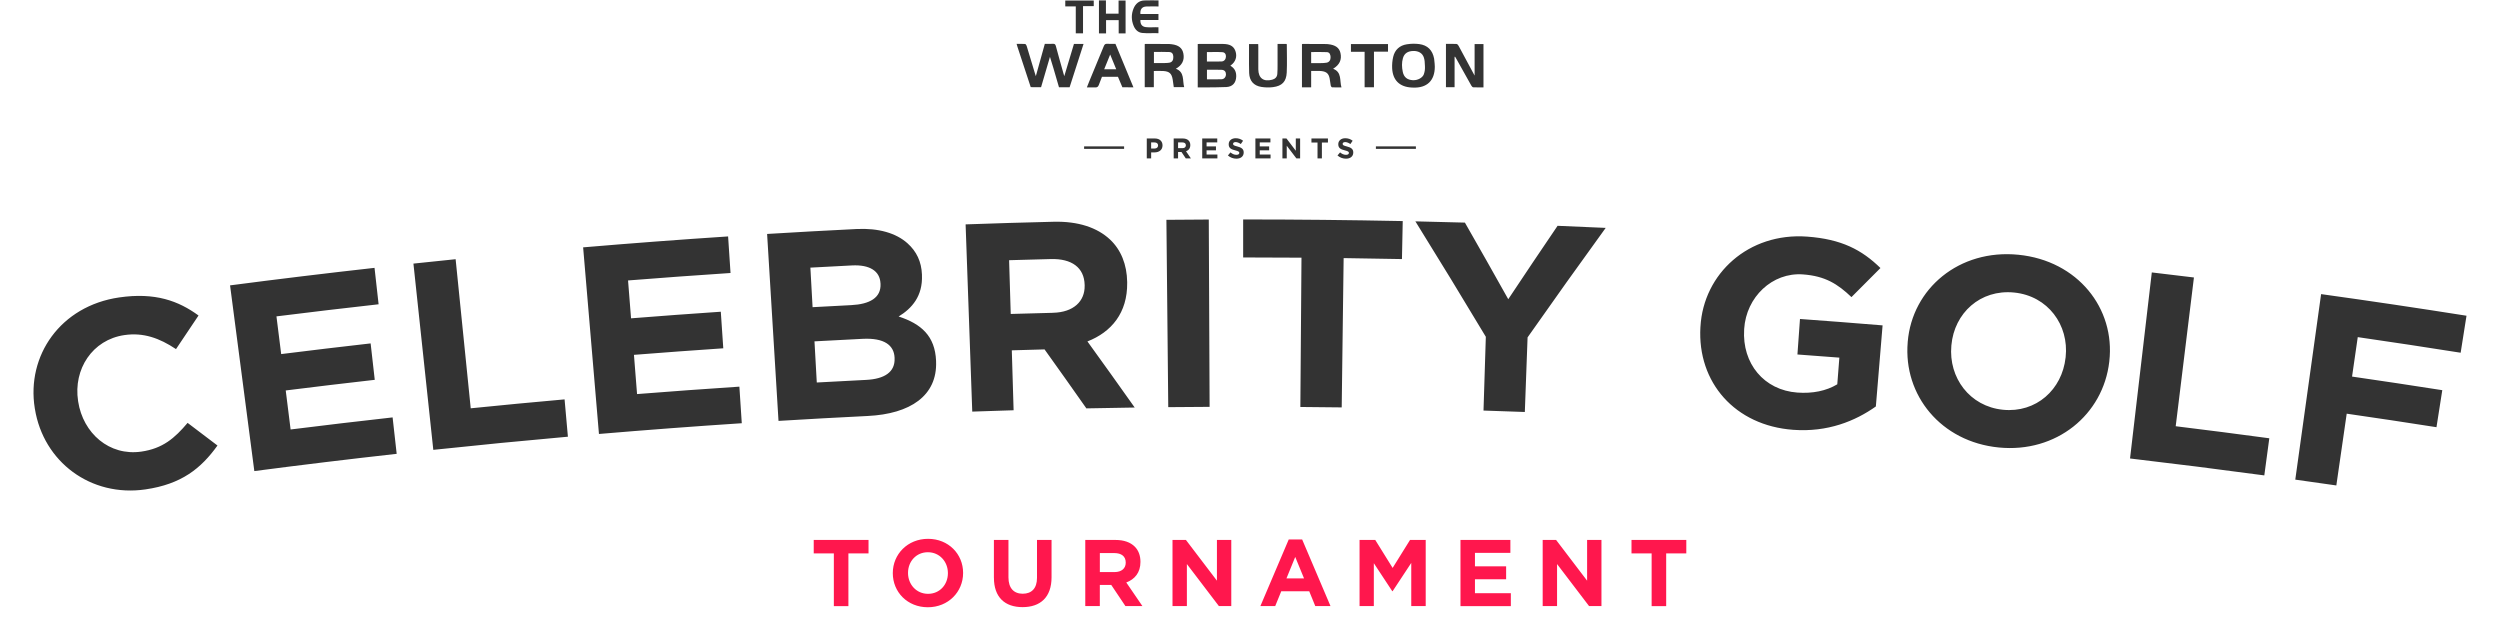 <?xml version="1.0" encoding="UTF-8"?><svg id="celebrity-golf-web-ready" xmlns="http://www.w3.org/2000/svg" width="2000" height="496" viewBox="0 0 1000 248"><defs><style>.cls-1{fill:#ff174d;}.cls-2{fill:#333;}.cls-3{fill:#fff;stroke:#333;stroke-miterlimit:10;}</style></defs><line id="right_line" class="cls-3" x1="566.36" y1="59.05" x2="550.36" y2="59.05"/><line id="left-line" class="cls-3" x1="449.64" y1="59.05" x2="433.64" y2="59.05"/><g id="the-waburton-logo"><path id="the-warburton-typeography" class="cls-2" d="m417.92,17.54c1.14,0,2.18.05,3.22-.02.71-.04,1.01.18,1.2.89.96,3.61,1.99,7.21,3,10.81.09.33.2.66.37,1.25,1.34-4.46,2.6-8.68,3.87-12.91h3.84c-1.87,5.82-3.72,11.57-5.58,17.34h-4.25c-1.15-4.01-3.53-12.15-3.61-12.16-1.16,4.01-3.56,12.15-3.56,12.15l-4.13-.03-5.37-16.32s-.17-.59-.28-.99c1.18,0,2.29-.04,3.38.04.23.02.54.45.63.74,1.13,3.68,2.22,7.36,3.33,11.04.08.26.17.52.35,1.09,1.24-4.46,2.4-8.64,3.59-12.91m64.84,3.28c2.09,0,4.15-.09,6.19.04,1.02.06,1.48.87,1.42,1.84-.07,1.02-.7,1.82-1.74,1.87-1.92.08-3.85.02-5.87.02v-3.77Zm.02,7.07c2.02,0,3.98-.07,5.94.03,1.11.06,1.66.8,1.66,1.77,0,1.04-.66,1.94-1.72,1.99-1.92.09-3.85.03-5.88.03v-3.82Zm9.35-1.61c.2-.17.28-.24.36-.3,1.7-1.3,2.36-3.23,1.78-5.24-.55-1.92-1.82-2.9-4.05-3.12-.41-.04-.83-.07-1.24-.07-3.01,0-6.02,0-9.03,0-.3,0-.6.04-.86.05v17.35c.94,0,1.8,0,2.66,0,2.94-.04,5.89,0,8.82-.15,2.46-.13,3.81-1.68,3.91-4.13.08-1.88-.57-3.38-2.34-4.39m32.32-5.47c2.13,0,4.22-.08,6.31.03,1.08.06,1.42.98,1.46,1.96.04,1.18-.5,2.04-1.57,2.26-.77.16-1.58.15-2.37.17-1.24.02-2.48,0-3.83,0v-4.42Zm0,7.54c1.15,0,2.19,0,3.22,0,.34,0,.69.03,1.03.08,1.91.26,2.76,1.03,3.14,2.92.19.95.25,1.92.44,2.87.05.27.34.68.54.69,1.19.07,2.39.03,3.75.03-.81-2.76.25-6.08-3.34-7.45,2.59-1.57,3.53-3.62,2.95-6.26-.47-2.15-2.03-3.27-4.99-3.58-.21-.02-.41-.05-.62-.05-3.18-.02-6.37-.03-9.55-.04-.09,0-.18.08-.25.11v17.24h3.68v-6.55Zm-62.88-7.58c2.08,0,4.11-.08,6.13.03,1.13.06,1.58.76,1.62,1.92.05,1.27-.46,2.15-1.58,2.34-1.01.17-2.06.14-3.1.16-1.03.02-2.05,0-3.08,0v-4.46Zm-.05,7.61c1.37,0,2.58-.06,3.78.01,2.46.15,3.38,1.02,3.77,3.45.16,1.01.29,2.03.43,3.01h4.16c-.75-2.7.26-6.01-3.33-7.37,2.53-1.41,3.51-3.46,3.01-6.07-.42-2.19-1.88-3.37-4.63-3.72-.34-.04-.69-.1-1.03-.1-3.19-.02-6.37-.03-9.56-.04-.09,0-.18.07-.24.1v17.22h3.64v-6.49m120.29-5.64c.07-.02.14-.05.21-.07.18.31.37.61.55.93,1.98,3.54,3.94,7.08,5.93,10.6.17.29.49.69.76.71,1.37.07,2.74.03,4.12.03v-17.33h-3.55v12.61c-.35-.64-.55-1-.74-1.36-1.88-3.51-3.75-7.02-5.65-10.52-.17-.32-.53-.74-.82-.76-1.4-.08-2.81-.04-4.25-.04v17.34h3.45v-12.14m-11.86,3.52c.06,1.49-.02,2.17-.43,3.42-.42,1.25-2.26,2.5-4.4,2.39-2.25-.12-3.58-1.19-4.03-3.32-.39-1.86-.47-3.72.07-5.54.57-1.91,1.98-2.78,4.12-2.83,2.06-.05,3.69.84,4.25,2.66.33,1.07.35,1.71.41,3.21m3.96.42c0-.07-.09-2.22-.27-3.2-.63-3.39-2.6-5.41-5.99-5.85-1.62-.21-3.33-.17-4.95.09-2.86.45-4.78,2.2-5.44,5.04-.34,1.46-.48,3.02-.41,4.52.22,4.81,2.98,7.48,7.77,7.73.17,0,.35.01.52.02,5.61.25,8.76-2.74,8.77-8.34m-129.85-4.88c.85,2.06,1.61,3.92,2.42,5.9h-4.82c.78-1.93,1.54-3.8,2.4-5.9m2.12-4.27c-1.13,0-2.21.05-3.28-.02-.73-.04-1.09.19-1.37.89-1.94,4.78-3.93,9.54-5.91,14.31-.29.69-.55,1.39-.88,2.23,1.4,0,1.89,0,3.23.02.88.07,1.29-.26,1.58-1.07.36-1.01,1.22-3.18,1.22-3.18h6.4l1.77,4.19s2.98.02,4.42.02c-2.45-5.93-4.82-11.65-7.2-17.39m64.85.03c0,2.86,0,5.63,0,8.39,0,1.21,0,2.43-.1,3.63-.1,1.25-.88,1.98-2.07,2.3-3.42.92-5.5-.64-5.53-4.17-.02-3.01,0-6.03,0-9.04,0-.36-.03-.73-.04-1.06h-3.68c0,1.52,0,2.97,0,4.43.01,2.39-.04,4.78.06,7.17.13,3.11,1.78,5.05,4.87,5.55,1.52.24,3.12.28,4.64.09,3.64-.46,5.35-2.2,5.52-5.86.17-3.73.04-7.48.03-11.22,0-.06-.07-.11-.13-.2h-3.55m38.54,3.09h5.62v-3.04h-14.83v3.1h5.47v14.18h3.74v-14.24Zm-110-7.31h2.84v-5.32h5.05v5.31h2.76V.2h-2.8v5.27h-5.06V.17h-2.79v13.18ZM463.42.16c-1.94,0-3.84-.06-5.73.02-2.15.09-3.52,1.38-4.29,3.27-.92,2.27-.89,4.61.05,6.88.63,1.52,1.74,2.68,3.43,2.85,2.15.22,4.32,0,6.5.1v-2.37c-1.75-.09-3.42.15-5.06-.06-1.56-.2-2.23-1.17-2.16-2.85h7.22v-2.39h-7.22c-.18-1.85.63-2.93,2.35-3.01,1.61-.08,3.23-.02,4.9-.02V.16m-30.2,13.17V2.46h4.29V.2h-11.39v2.35h4.2v10.79h2.89Z"/></g><path class="cls-2" d="m13.94,163.5c-.01-.07-.02-.14-.03-.21-3.38-21.02,10.24-40.9,33.78-44.32,14.42-2.09,23.72,1.4,31.72,7.23-3.02,4.48-6.02,8.96-9.01,13.44-6.58-4.38-13.02-6.72-20.63-5.61-12.84,1.87-20.49,13.66-18.54,26.35.01.07.02.14.03.21,1.95,12.7,12.45,21.91,25.28,20.05,8.57-1.24,13.33-5.37,18.5-11.49,3.99,3.01,7.98,6.03,11.95,9.06-6.61,9.21-14.42,15.46-28.8,17.55-21.9,3.18-40.83-11.01-44.24-32.25Zm78.08-49.35c19.25-2.52,38.51-4.85,57.79-7.01.54,4.86,1.09,9.72,1.63,14.57-13.63,1.52-27.25,3.14-40.86,4.84.63,5.03,1.26,10.05,1.89,15.08,11.92-1.49,23.85-2.92,35.78-4.27.55,4.86,1.1,9.71,1.65,14.57-11.88,1.35-23.75,2.76-35.61,4.25.65,5.2,1.3,10.41,1.95,15.61,13.59-1.7,27.19-3.31,40.8-4.83.54,4.86,1.08,9.72,1.63,14.57-19,2.12-37.98,4.42-56.94,6.9-3.24-24.77-6.47-49.53-9.71-74.3Zm73.35-8.71c5.63-.6,11.25-1.19,16.88-1.76,2.01,19.88,4.03,39.76,6.04,59.64,12.51-1.27,25.02-2.46,37.54-3.57.44,4.98.88,9.95,1.33,14.93-17.96,1.6-35.9,3.35-53.84,5.26-2.65-24.84-5.3-49.67-7.95-74.51Zm67.89-6.5c19.32-1.64,38.65-3.09,57.98-4.37.32,4.88.64,9.76.97,14.63-13.67.9-27.33,1.9-40.99,2.98.4,5.05.8,10.1,1.2,15.15,11.96-.95,23.93-1.83,35.9-2.64.33,4.88.66,9.75.99,14.63-11.91.81-23.82,1.68-35.73,2.62.41,5.23.83,10.46,1.24,15.69,13.64-1.08,27.28-2.07,40.93-2.97.32,4.88.64,9.76.96,14.63-19.05,1.25-38.1,2.69-57.13,4.3-2.11-24.89-4.22-49.77-6.33-74.66Zm73.59-5.36c11.91-.73,23.82-1.38,35.73-1.97,8.8-.44,15.84,1.61,20.41,5.7,3.66,3.27,5.58,7.37,5.79,12.5,0,.07,0,.14,0,.21.35,8.45-4.03,13.34-9.33,16.58,8.96,2.92,14.58,7.74,14.98,17.79,0,.07,0,.14,0,.21.53,13.7-10.36,20.96-27.3,21.79-11.91.59-23.82,1.24-35.73,1.97-1.52-24.93-3.04-49.86-4.56-74.79Zm45.34,19.75c-.23-4.92-4.3-7.52-11.41-7.16-5.54.28-11.09.57-16.63.88.29,5.27.59,10.55.88,15.82,5.15-.29,10.31-.56,15.46-.82,7.4-.37,11.97-2.94,11.72-8.5,0-.07,0-.14-.01-.21Zm-7.11,22.2c-6.43.32-12.86.66-19.29,1.01.31,5.49.61,10.97.92,16.46,6.58-.37,13.15-.71,19.73-1.04,7.33-.36,11.64-3.12,11.39-8.68,0-.07,0-.14,0-.21-.23-5.02-4.16-7.96-12.73-7.54Zm41.16-45.78c11.73-.42,23.47-.77,35.21-1.05,9.79-.24,17.44,2.3,22.58,7.13,4.35,4.1,6.74,9.96,6.84,17.02,0,.07,0,.14,0,.21.17,12.1-6.34,19.79-15.9,23.51,6.36,8.79,12.66,17.61,18.91,26.44-6.45.09-12.89.2-19.33.34-5.53-7.88-11.11-15.75-16.73-23.59-4.37.11-8.73.23-13.1.37.24,7.99.48,15.98.72,23.97-5.51.17-11.02.35-16.54.54-.89-24.96-1.77-49.92-2.66-74.88Zm35,35.36c8.15-.2,12.74-4.57,12.62-10.88,0-.07,0-.14,0-.21-.14-7.06-5.25-10.6-13.47-10.4-5.58.14-11.17.29-16.75.46.22,7.17.43,14.34.65,21.5,5.65-.17,11.31-.33,16.96-.46Zm45.32-37.18c5.65-.06,11.3-.1,16.95-.12.11,24.98.22,49.95.33,74.93-5.51.02-11.03.06-16.54.12-.25-24.97-.49-49.95-.74-74.93Zm54.03,15.14c-7.78-.06-15.55-.09-23.33-.09,0-5.07,0-10.13,0-15.2,21.28,0,42.55.22,63.83.65-.1,5.07-.21,10.13-.31,15.2-7.77-.16-15.55-.29-23.33-.39-.26,19.91-.51,39.82-.77,59.72-5.51-.07-11.03-.13-16.54-.17.15-19.91.3-39.82.45-59.73Zm73.73,31.63c-9.25-15.43-18.63-30.81-28.17-46.16,6.6.15,13.2.31,19.81.5,5.84,10.2,11.62,20.41,17.34,30.64,6.52-9.81,13.09-19.6,19.73-29.36,6.42.26,12.83.54,19.25.83-10.56,14.55-20.97,29.15-31.25,43.8-.37,9.95-.73,19.9-1.1,29.84-5.51-.2-11.02-.39-16.53-.57.31-9.84.62-19.69.93-29.53Zm85.85-3.82c0-.07,0-.14.01-.21,1.21-21.26,19.29-37.71,42.63-36.03,13.85,1.01,21.92,5.31,29.37,12.57-3.88,3.87-7.75,7.75-11.6,11.63-5.51-5.26-10.55-8.44-19.41-9.08-12.26-.89-22.69,9.07-23.5,21.78,0,.07,0,.14-.01.21-.87,13.68,7.96,24.32,21.29,25.28,6.03.44,11.52-.65,15.96-3.31.28-3.56.55-7.11.83-10.67-5.59-.43-11.18-.85-16.77-1.26.34-4.73.68-9.47,1.02-14.2,11.02.79,22.03,1.65,33.04,2.56-.9,10.81-1.79,21.62-2.69,32.43-8.28,5.87-19.3,10.35-33.01,9.35-23.31-1.68-38.43-18.93-37.17-41.06Zm82.9,6.03c0-.07.01-.14.02-.21,1.78-21.22,20.52-37.16,44.27-34.8,23.74,2.37,38.79,21.46,36.36,42.61,0,.07-.02.14-.02.21-2.44,21.17-21.17,36.57-44.23,34.27-23.05-2.29-38.18-20.85-36.39-42.08Zm63.17,6.11c0-.07.01-.14.02-.21,1.38-12.77-7.07-24.46-20.63-25.8-13.55-1.35-23.91,8.25-25.07,21.04,0,.07-.01.14-.02.21-1.16,12.8,7.33,24.31,20.64,25.64,13.31,1.33,23.67-8.1,25.05-20.87Zm34.47-34.05c5.62.66,11.24,1.33,16.86,2.02-2.43,19.83-4.86,39.67-7.29,59.5,12.49,1.53,24.97,3.14,37.44,4.82-.67,4.95-1.34,9.9-2,14.85-17.89-2.41-35.79-4.67-53.71-6.77,2.9-24.81,5.8-49.61,8.71-74.42Zm67.71,8.67c19.41,2.7,38.81,5.59,58.18,8.65-.78,4.93-1.56,9.87-2.34,14.8-13.71-2.17-27.43-4.25-41.16-6.24-.76,5.26-1.52,10.52-2.28,15.78,12.04,1.74,24.07,3.56,36.09,5.44-.77,4.94-1.55,9.87-2.32,14.81-11.96-1.88-23.94-3.68-35.91-5.41-1.38,9.57-2.77,19.14-4.15,28.71-5.47-.79-10.94-1.57-16.42-2.33,3.44-24.74,6.89-49.48,10.33-74.21Z"/><path class="cls-1" d="m333.54,221.35h-8.05v-5.37h21.92v5.37h-8.05v21.09h-5.82v-21.09Zm23.58,7.94v-.08c0-7.52,5.93-13.68,14.1-13.68s14.02,6.09,14.02,13.61v.08c0,7.52-5.93,13.68-14.1,13.68s-14.02-6.08-14.02-13.61Zm22.04,0v-.08c0-4.54-3.33-8.32-8.01-8.32s-7.94,3.7-7.94,8.24v.08c0,4.54,3.33,8.32,8.01,8.32s7.94-3.7,7.94-8.24Zm18.4,1.81v-15.12h5.82v14.97c0,4.31,2.15,6.54,5.71,6.54s5.71-2.15,5.71-6.35v-15.16h5.82v14.93c0,8.01-4.5,11.94-11.6,11.94s-11.45-3.97-11.45-11.75Zm36.55-15.12h12.09c3.36,0,5.97.94,7.71,2.68,1.47,1.47,2.27,3.55,2.27,6.05v.08c0,4.27-2.31,6.95-5.67,8.2l6.46,9.45h-6.8l-5.67-8.47h-4.57v8.47h-5.82v-26.46Zm11.72,12.85c2.83,0,4.46-1.51,4.46-3.74v-.08c0-2.5-1.74-3.78-4.57-3.78h-5.78v7.6h5.9Zm23.17-12.85h5.37l12.4,16.29v-16.29h5.74v26.46h-4.95l-12.81-16.82v16.82h-5.75v-26.46Zm46.49-.19h5.37l11.34,26.65h-6.09l-2.42-5.93h-11.19l-2.42,5.93h-5.93l11.34-26.65Zm6.12,15.57l-3.52-8.58-3.51,8.58h7.03Zm22.22-15.38h6.27l6.95,11.19,6.96-11.19h6.27v26.46h-5.78v-17.27l-7.45,11.3h-.15l-7.37-11.19v17.16h-5.71v-26.46Zm40.36,0h19.96v5.18h-14.17v5.37h12.47v5.18h-12.47v5.56h14.36v5.18h-20.15v-26.46Zm32.88,0h5.37l12.4,16.29v-16.29h5.74v26.46h-4.95l-12.81-16.82v16.82h-5.75v-26.46Zm43.58,5.37h-8.05v-5.37h21.92v5.37h-8.05v21.09h-5.82v-21.09Z"/><path class="cls-2" d="m458.7,55.39h3.26c1.9,0,3.05,1.13,3.05,2.75v.02c0,1.84-1.43,2.8-3.22,2.8h-1.33v2.39h-1.75v-7.97Zm3.14,4.02c.88,0,1.39-.52,1.39-1.21v-.02c0-.79-.55-1.21-1.42-1.21h-1.36v2.44h1.39Zm7.64-4.02h3.64c1.01,0,1.8.29,2.32.81.44.44.68,1.07.68,1.82v.02c0,1.29-.69,2.09-1.71,2.47l1.95,2.85h-2.05l-1.71-2.55h-1.38v2.55h-1.75v-7.97Zm3.53,3.87c.85,0,1.34-.46,1.34-1.13v-.02c0-.75-.52-1.14-1.38-1.14h-1.74v2.29h1.78Zm7.88-3.87h6.01v1.56h-4.27v1.62h3.76v1.56h-3.76v1.67h4.33v1.56h-6.07v-7.97Zm10.26,6.81l1.04-1.24c.72.59,1.47.97,2.38.97.72,0,1.15-.28,1.15-.75v-.02c0-.44-.27-.67-1.6-1.01-1.61-.41-2.64-.85-2.64-2.44v-.02c0-1.45,1.16-2.4,2.79-2.4,1.16,0,2.15.36,2.96,1.01l-.91,1.32c-.71-.49-1.4-.79-2.07-.79s-1.02.31-1.02.69v.02c0,.52.34.69,1.72,1.05,1.62.42,2.53,1,2.53,2.39v.02c0,1.58-1.21,2.47-2.92,2.47-1.21,0-2.42-.42-3.38-1.27Zm11.01-6.81h6.01v1.56h-4.27v1.62h3.76v1.56h-3.76v1.67h4.33v1.56h-6.07v-7.97Zm10.81,0h1.62l3.73,4.91v-4.91h1.73v7.97h-1.49l-3.86-5.07v5.07h-1.73v-7.97Zm14.03,1.62h-2.42v-1.62h6.6v1.62h-2.42v6.35h-1.75v-6.35Zm7.99,5.19l1.04-1.24c.72.59,1.47.97,2.38.97.72,0,1.15-.28,1.15-.75v-.02c0-.44-.27-.67-1.61-1.01-1.6-.41-2.64-.85-2.64-2.44v-.02c0-1.45,1.16-2.4,2.79-2.4,1.16,0,2.15.36,2.96,1.01l-.91,1.32c-.71-.49-1.4-.79-2.07-.79s-1.02.31-1.02.69v.02c0,.52.34.69,1.72,1.05,1.62.42,2.53,1,2.53,2.39v.02c0,1.58-1.21,2.47-2.92,2.47-1.21,0-2.42-.42-3.38-1.27Z"/></svg>